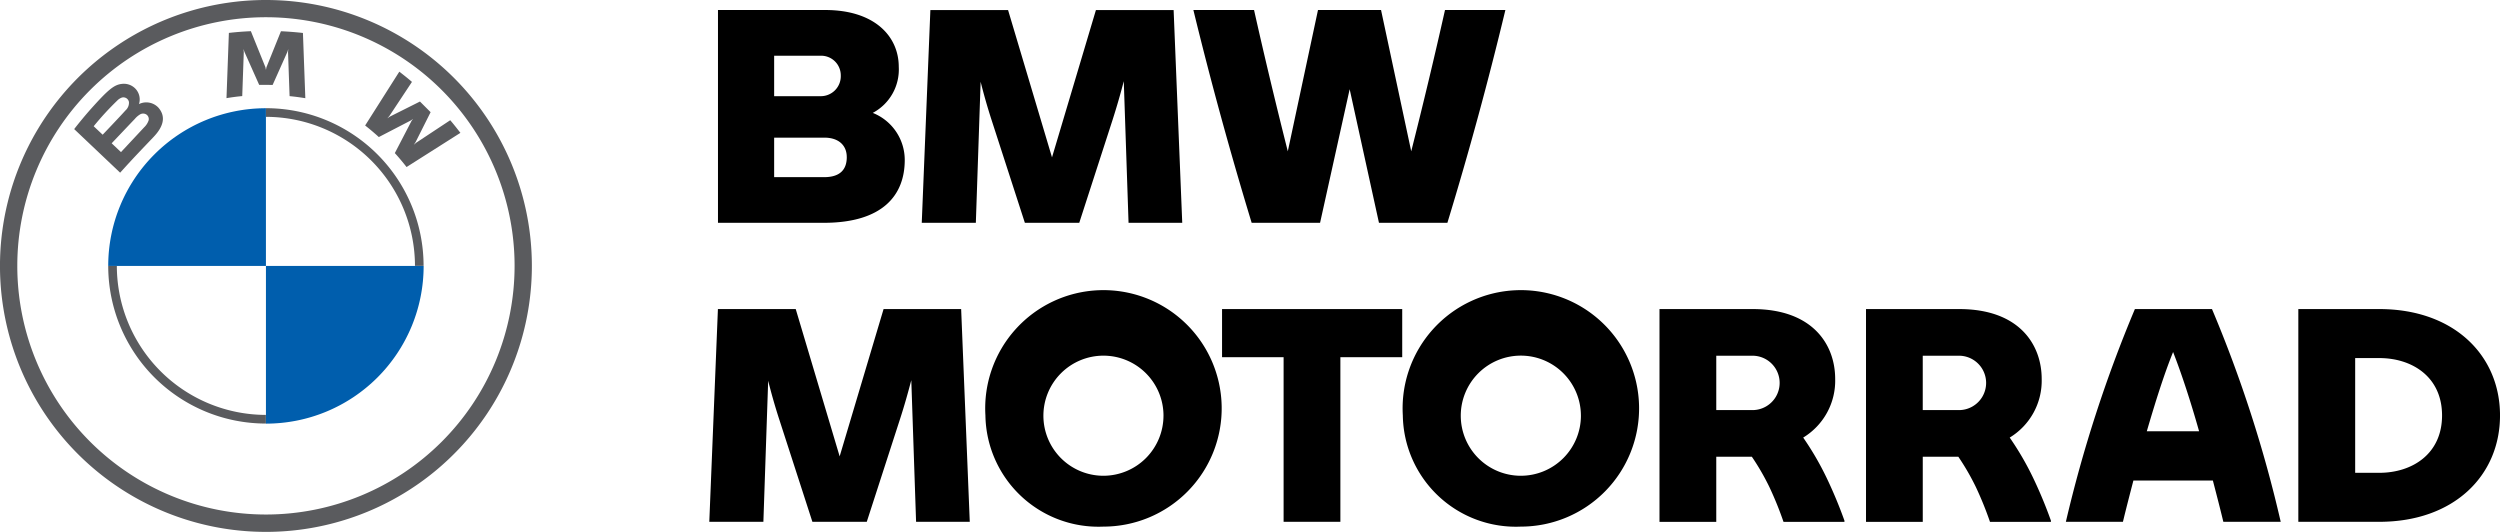<svg xmlns="http://www.w3.org/2000/svg" width="145.088" height="30.867" viewBox="0 0 145.088 30.867"><defs><style>.a{fill:#5a5b5e}</style></defs><path d="M52.507 9.289c0 2.012-1.249 3.642-4.7 3.642h-6.139V.581h6.226c2.862 0 4.266 1.526 4.266 3.3a2.85 2.85 0 0 1-1.509 2.671 2.94 2.94 0 0 1 1.856 2.737m-7.579-6.053v2.345h2.653a1.16 1.16 0 0 0 1.214-1.2 1.14 1.14 0 0 0-1.214-1.145Zm4.214 5.879c0-.676-.468-1.127-1.3-1.127h-2.914v2.293h2.9c.864 0 1.315-.385 1.315-1.165Zm16.354 3.816-.277-8.221a41 41 0 0 1-.642 2.22l-1.942 6h-3.157l-1.943-6a34 34 0 0 1-.624-2.185l-.278 8.186h-3.139l.5-12.348h4.509l2.55 8.55 2.549-8.55h4.509l.5 12.348ZM87.365.581A211 211 0 0 1 84 12.929h-3.972l-1.7-7.752-1.717 7.752H72.64A225 225 0 0 1 69.258.581h3.521c.59 2.636 1.266 5.463 1.959 8.2l1.752-8.2h3.659l1.752 8.2c.694-2.74 1.37-5.567 1.96-8.2Zm-34.2 29.702-.278-8.219c-.191.728-.4 1.474-.642 2.219l-1.942 6h-3.156l-1.942-6a34 34 0 0 1-.624-2.185l-.278 8.185h-3.139l.5-12.346h4.516l2.549 8.549 2.549-8.549h4.502l.5 12.346Zm4.024-6.172a6.862 6.862 0 1 1 6.85 6.451 6.56 6.56 0 0 1-6.85-6.451m10.335 0a3.485 3.485 0 1 0-3.485 3.5 3.49 3.49 0 0 0 3.484-3.5Z"/><path d="M81.378 20.729h-3.589v9.554h-3.295v-9.554h-3.572v-2.792h10.456Zm.035 3.382a6.862 6.862 0 1 1 6.85 6.451 6.56 6.56 0 0 1-6.85-6.451m10.335 0a3.486 3.486 0 1 0-3.486 3.5 3.49 3.49 0 0 0 3.487-3.5Zm15.295 6.105v.069h-3.537a20 20 0 0 0-.815-2.011 14 14 0 0 0-1.023-1.769h-2.064v3.78h-3.295V17.937h5.41c3.486 0 4.786 2.064 4.786 4.058a3.86 3.86 0 0 1-1.856 3.4 17 17 0 0 1 1.353 2.324 26 26 0 0 1 1.041 2.497M99.604 23.8h2.1a1.578 1.578 0 0 0 0-3.156h-2.1Zm19.422 6.416v.069h-3.537a20 20 0 0 0-.815-2.011 14 14 0 0 0-1.023-1.769h-2.063v3.78h-3.294V17.937h5.41c3.486 0 4.786 2.064 4.786 4.058a3.86 3.86 0 0 1-1.856 3.4 17 17 0 0 1 1.353 2.324 26 26 0 0 1 1.039 2.497m-7.439-6.416h2.1a1.578 1.578 0 0 0 0-3.156h-2.1Zm16.838 4.09h-4.613c-.208.8-.416 1.6-.607 2.393h-3.312a77 77 0 0 1 4.006-12.346h4.474a75 75 0 0 1 3.989 12.346h-3.33c-.191-.797-.4-1.595-.607-2.393m-.8-2.861c-.485-1.717-1.006-3.312-1.509-4.6-.52 1.283-1.023 2.879-1.526 4.6Zm17.464-.919c0 3.485-2.67 6.173-7.005 6.173h-4.7V17.937h4.7c4.335 0 7.005 2.688 7.005 6.173m-3.364 0c0-2.237-1.734-3.329-3.642-3.329h-1.4v6.659h1.4c1.908-.001 3.642-1.093 3.642-3.33"/><path class="a" d="M15.434 0a15.434 15.434 0 1 0 15.433 15.434A15.434 15.434 0 0 0 15.434 0m14.43 15.434A14.43 14.43 0 1 1 15.434 1a14.43 14.43 0 0 1 14.43 14.434"/><path class="a" d="M15.433 6.281v.5a8.66 8.66 0 0 1 8.65 8.65h.5a9.15 9.15 0 0 0-9.152-9.152m0 17.8a8.66 8.66 0 0 1-8.65-8.65h-.5a9.15 9.15 0 0 0 9.152 9.152"/><path class="a" d="M22.914 8.885c.209.225.511.588.681.809L26.72 7.71c-.156-.2-.4-.515-.591-.733L24.15 8.286l-.135.116.1-.147.876-1.745-.618-.618-1.745.874-.147.1.117-.135 1.31-1.978c-.23-.2-.452-.376-.734-.594l-1.983 3.124c.251.194.583.477.794.671l1.868-.969.119-.088-.088.12Zm-7.091-3.957.854-1.913.054-.169-.015.177.09 2.556c.3.028.609.07.914.12l-.139-3.786a20 20 0 0 0-1.276-.1l-.841 2.088-.03.155-.03-.155-.845-2.091a18 18 0 0 0-1.276.1l-.139 3.786c.305-.051.615-.092.914-.12l.09-2.556-.015-.177.054.169.854 1.913ZM8.916 7.945c.493-.52.774-1.121.279-1.695a.96.96 0 0 0-1.094-.226l-.037.015.012-.033a.9.9 0 0 0-.312-.945.93.93 0 0 0-.691-.192c-.463.047-.821.364-1.792 1.447-.293.326-.719.842-.976 1.176l2.667 2.53c.885-.979 1.247-1.343 1.944-2.077m-3.479-.619a17 17 0 0 1 1.367-1.489.7.7 0 0 1 .279-.178.33.33 0 0 1 .4.256.59.59 0 0 1-.2.493c-.284.32-1.325 1.41-1.325 1.41Zm1.044.99S7.496 7.244 7.826 6.9a1.2 1.2 0 0 1 .307-.263.35.35 0 0 1 .359.007.32.32 0 0 1 .136.334 1 1 0 0 1-.262.411L7.021 8.828Z"/><path d="M15.433 6.281v9.152H6.281a9.15 9.15 0 0 1 9.152-9.152m9.153 9.153a9.15 9.15 0 0 1-9.152 9.152v-9.152Z" style="fill:#005ead"/></svg>